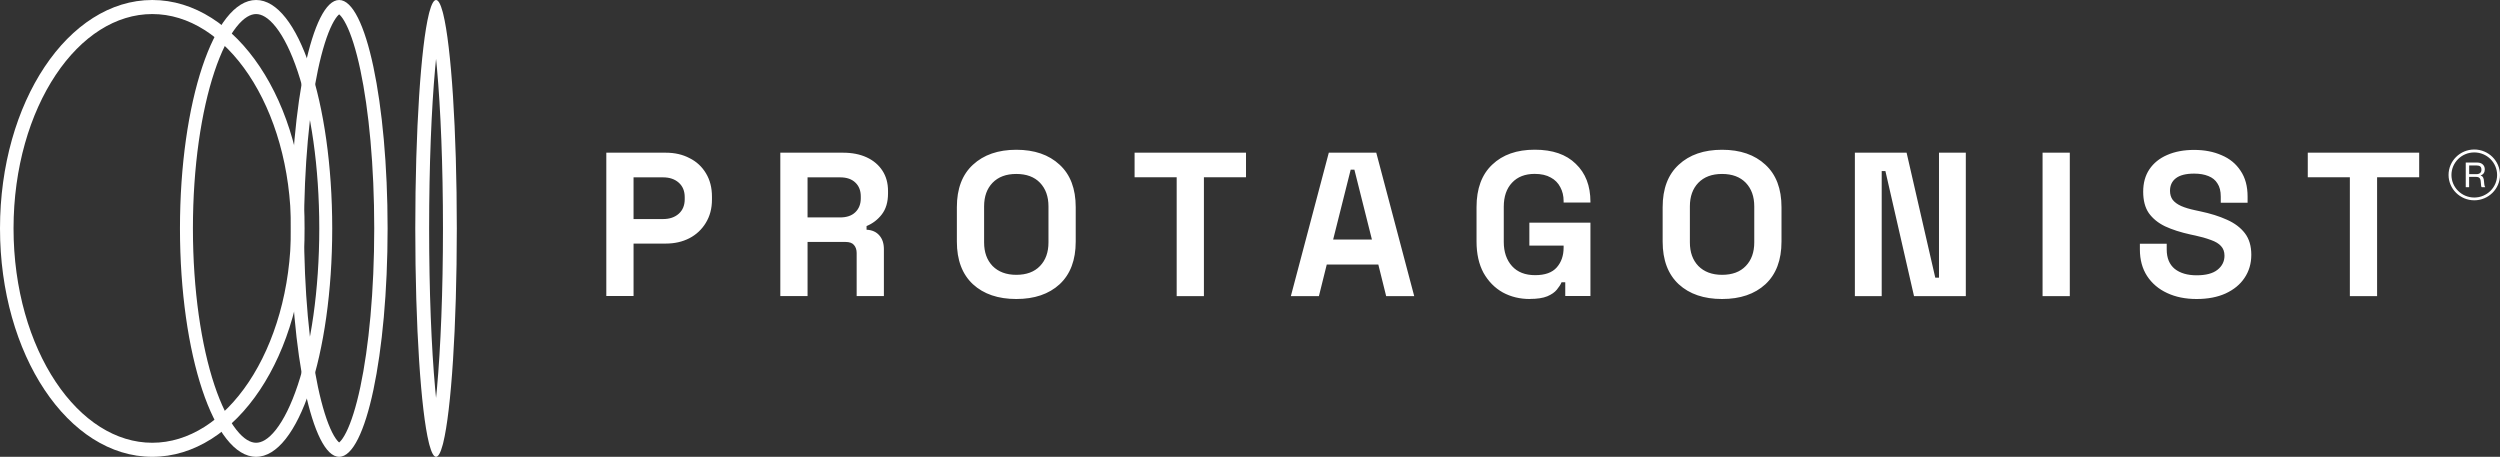 <svg width="301" height="55" viewBox="0 0 301 55" fill="none" xmlns="http://www.w3.org/2000/svg">
<rect x="0" y="0" width="301" height="55" fill="#333333" stroke="none"/>
<g clip-path="url(#clip0_669_330)">
<path fill-rule="evenodd" clip-rule="evenodd" d="M29.957 45.982C33.063 41.322 35.037 34.793 35.037 27.5C35.037 20.207 33.063 13.678 29.957 9.018C26.847 4.352 22.71 1.692 18.333 1.692C13.957 1.692 9.82 4.352 6.71 9.018C3.603 13.678 1.63 20.207 1.63 27.5C1.63 34.793 3.603 41.322 6.71 45.982C9.82 50.648 13.957 53.308 18.333 53.308C22.71 53.308 26.846 50.648 29.957 45.982ZM18.333 55C28.459 55 36.667 42.688 36.667 27.5C36.667 12.312 28.458 0 18.333 0C8.208 0 0 12.312 0 27.5C0 42.688 8.208 55 18.333 55Z" fill="white"/>
<path fill-rule="evenodd" clip-rule="evenodd" d="M35.849 46.37C37.432 41.622 38.441 34.95 38.441 27.5C38.441 20.05 37.431 13.378 35.849 8.63C35.055 6.249 34.147 4.441 33.217 3.26C32.281 2.074 31.471 1.692 30.834 1.692C30.198 1.692 29.388 2.074 28.453 3.261C27.523 4.441 26.613 6.249 25.82 8.631C24.237 13.378 23.228 20.049 23.228 27.501C23.228 34.951 24.238 41.622 25.82 46.371C26.614 48.751 27.522 50.559 28.453 51.739C29.388 52.926 30.198 53.308 30.834 53.308C31.471 53.308 32.281 52.926 33.217 51.739C34.147 50.559 35.055 48.751 35.849 46.37ZM30.835 55C35.896 55 40 42.688 40 27.5C40 12.312 35.897 0 30.835 0C25.772 0 21.668 12.312 21.668 27.5C21.668 42.688 25.773 55 30.835 55Z" fill="white"/>
<path fill-rule="evenodd" clip-rule="evenodd" d="M43.388 46.577C44.411 41.754 45.058 35.008 45.058 27.5C45.058 19.992 44.411 13.246 43.388 8.423C42.873 5.998 42.283 4.15 41.681 2.951C41.379 2.349 41.115 1.993 40.921 1.806C40.893 1.779 40.864 1.753 40.834 1.729C40.803 1.753 40.774 1.779 40.746 1.806C40.552 1.993 40.288 2.349 39.986 2.951C39.385 4.151 38.794 5.998 38.279 8.423C37.256 13.246 36.609 19.992 36.609 27.5C36.609 35.008 37.256 41.754 38.279 46.577C38.794 49.002 39.385 50.85 39.986 52.05C40.288 52.651 40.552 53.007 40.746 53.194C40.781 53.228 40.81 53.254 40.834 53.272C40.864 53.248 40.893 53.221 40.921 53.194C41.115 53.007 41.379 52.651 41.681 52.049C42.283 50.849 42.873 49.002 43.388 46.577ZM40.834 55C44.055 55 46.667 42.688 46.667 27.5C46.667 12.312 44.055 0 40.834 0C37.612 0 35 12.312 35 27.5C35 42.688 37.612 55 40.834 55ZM52.609 46.79C53.055 41.88 53.334 35.059 53.334 27.5C53.334 19.941 53.054 13.12 52.609 8.21C52.573 7.824 52.537 7.45 52.5 7.09C52.462 7.463 52.426 7.836 52.392 8.21C51.946 13.12 51.667 19.941 51.667 27.5C51.667 35.059 51.946 41.88 52.392 46.79C52.427 47.176 52.464 47.55 52.5 47.91C52.537 47.55 52.573 47.177 52.609 46.79ZM53.364 53.314C53.344 53.4 53.322 53.482 53.3 53.562C53.05 54.494 52.78 55 52.5 55C52.22 55 51.952 54.494 51.7 53.562L51.637 53.314C50.682 49.446 50 39.348 50 27.5C50 15.652 50.682 5.554 51.637 1.686C51.657 1.6 51.679 1.518 51.7 1.438C51.952 0.506 52.22 0 52.5 0C52.78 0 53.05 0.506 53.3 1.438C53.322 1.518 53.343 1.6 53.364 1.686C54.32 5.554 55 15.652 55 27.5C55 39.348 54.32 49.446 53.364 53.314Z" fill="white"/>
<path d="M76.28 26.374H79.832C80.61 26.374 81.239 26.162 81.72 25.737C82.2 25.311 82.44 24.722 82.44 23.987V23.741C82.44 22.997 82.2 22.416 81.72 21.991C81.24 21.566 80.61 21.353 79.832 21.353H76.279V26.391L76.28 26.374ZM73 35.657V18.384H80.154C81.248 18.384 82.208 18.605 83.036 19.047C83.855 19.45 84.537 20.084 85 20.87C85.48 21.664 85.72 22.596 85.72 23.684V24.027C85.72 25.099 85.472 26.031 84.975 26.84C84.498 27.629 83.81 28.27 82.988 28.689C82.159 29.114 81.215 29.327 80.156 29.327H76.28V35.64H73V35.657ZM97.23 26.178H101.154C101.933 26.178 102.537 25.974 102.968 25.565C103.415 25.14 103.638 24.575 103.638 23.888V23.643C103.638 22.956 103.423 22.4 102.993 21.991C102.562 21.566 101.949 21.353 101.154 21.353H97.229V26.186V26.178H97.23ZM93.95 35.657V18.384H101.502C102.595 18.384 103.547 18.573 104.359 18.949C105.17 19.325 105.8 19.865 106.247 20.552C106.694 21.238 106.918 22.056 106.918 22.997V23.291C106.918 24.33 106.669 25.164 106.172 25.811C105.696 26.436 105.061 26.921 104.334 27.217V27.658C104.997 27.691 105.51 27.92 105.874 28.345C106.239 28.755 106.421 29.31 106.421 29.997V35.648H103.142V30.463C103.142 30.071 103.034 29.743 102.819 29.498C102.62 29.253 102.28 29.13 101.8 29.13H97.23V35.648H93.95V35.656V35.657ZM122.361 33.089C123.587 33.089 124.539 32.737 125.218 32.025C125.897 31.322 126.236 30.374 126.236 29.188V24.845C126.236 23.659 125.897 22.719 125.218 22.007C124.539 21.296 123.587 20.944 122.361 20.944C121.136 20.944 120.2 21.296 119.504 22.007C118.825 22.711 118.486 23.659 118.486 24.845V29.188C118.486 30.374 118.825 31.314 119.504 32.025C120.2 32.729 121.152 33.089 122.361 33.089ZM122.361 36C120.175 36 118.436 35.411 117.144 34.225C115.852 33.023 115.207 31.314 115.207 29.089V24.943C115.207 22.719 115.852 21.018 117.144 19.832C118.436 18.638 120.175 18.032 122.361 18.032C124.547 18.032 126.286 18.63 127.578 19.832C128.87 21.018 129.516 22.719 129.516 24.943V29.089C129.516 31.314 128.87 33.023 127.578 34.225C126.286 35.411 124.547 36 122.361 36ZM141.672 35.657V21.345H136.604V18.385H150.019V21.345H144.951V35.657H141.672ZM160.51 28.844H165.18L163.069 20.429H162.622L160.51 28.844ZM155.418 35.657L159.988 18.384H165.702L170.273 35.657H166.895L165.951 31.854H159.74L158.796 35.657H155.418ZM184.185 36C182.992 36 181.907 35.738 180.93 35.207C179.97 34.667 179.2 33.882 178.62 32.86C178.057 31.821 177.775 30.562 177.775 29.081V24.935C177.775 22.711 178.405 21.01 179.663 19.824C180.922 18.621 182.628 18.024 184.781 18.024C186.934 18.024 188.565 18.589 189.724 19.726C190.9 20.846 191.488 22.367 191.488 24.289V24.387H188.259V24.191C188.259 23.586 188.126 23.029 187.861 22.539C187.61 22.043 187.21 21.637 186.718 21.378C186.205 21.083 185.559 20.936 184.781 20.936C183.621 20.936 182.711 21.288 182.048 21.999C181.386 22.702 181.054 23.667 181.054 24.886V29.13C181.054 30.333 181.386 31.306 182.048 32.042C182.711 32.77 183.638 33.129 184.83 33.129C186.023 33.129 186.892 32.819 187.439 32.189C187.985 31.567 188.259 30.774 188.259 29.817V29.572H184.135V26.808H191.488V35.64H188.457V33.988H188.01C187.894 34.266 187.704 34.561 187.439 34.88C187.19 35.19 186.81 35.452 186.296 35.673C185.783 35.885 185.079 35.992 184.185 35.992V36ZM207.337 33.089C208.563 33.089 209.515 32.737 210.194 32.025C210.873 31.322 211.213 30.374 211.213 29.188V24.845C211.213 23.659 210.873 22.719 210.194 22.007C209.515 21.304 208.563 20.944 207.337 20.944C206.112 20.944 205.176 21.296 204.48 22.007C203.801 22.711 203.462 23.659 203.462 24.845V29.188C203.462 30.374 203.801 31.314 204.48 32.025C205.176 32.729 206.128 33.089 207.337 33.089ZM207.337 36C205.151 36 203.412 35.411 202.12 34.225C200.829 33.023 200.183 31.314 200.183 29.089V24.943C200.183 22.719 200.829 21.018 202.12 19.832C203.412 18.63 205.151 18.032 207.337 18.032C209.523 18.032 211.262 18.63 212.554 19.832C213.846 21.018 214.492 22.719 214.492 24.943V29.089C214.492 31.314 213.846 33.023 212.554 34.225C211.262 35.411 209.523 36 207.337 36ZM223.327 35.657V18.384H229.554L233.007 33.432H233.455V18.384H236.684V35.657H230.449L227.004 20.6H226.557V35.656H223.327V35.657ZM249.204 18.384H245.925V35.657H249.204V18.384ZM264.474 36C263.132 36 261.948 35.763 260.922 35.28C259.895 34.806 259.092 34.119 258.512 33.236C257.932 32.344 257.642 31.281 257.642 30.03V29.343H260.872V30.03C260.872 31.069 261.195 31.846 261.841 32.377C262.487 32.884 263.364 33.146 264.474 33.146C265.584 33.146 266.436 32.925 266.983 32.483C267.546 32.042 267.828 31.469 267.828 30.783C267.828 30.308 267.687 29.916 267.405 29.621C267.14 29.327 266.743 29.09 266.213 28.901C265.598 28.675 264.967 28.495 264.325 28.361L263.754 28.239C262.561 27.977 261.534 27.65 260.673 27.249C259.828 26.84 259.174 26.301 258.711 25.647C258.263 24.992 258.04 24.134 258.04 23.079C258.04 22.024 258.288 21.132 258.785 20.388C259.299 19.628 260.011 19.055 260.922 18.662C261.849 18.253 262.934 18.049 264.176 18.049C265.418 18.049 266.519 18.262 267.48 18.687C268.457 19.096 269.219 19.726 269.765 20.56C270.328 21.386 270.61 22.416 270.61 23.667V24.412H267.38V23.667C267.38 23.013 267.248 22.482 266.983 22.089C266.735 21.68 266.37 21.386 265.89 21.198C265.41 21.001 264.838 20.903 264.176 20.903C263.182 20.903 262.445 21.091 261.965 21.468C261.501 21.828 261.269 22.334 261.269 22.972C261.269 23.397 261.377 23.766 261.592 24.06C261.824 24.354 262.164 24.6 262.611 24.804C263.058 25.001 263.629 25.172 264.325 25.319L264.896 25.442C266.138 25.704 267.215 26.039 268.126 26.456C269.053 26.866 269.774 27.413 270.287 28.084C270.8 28.754 271.057 29.621 271.057 30.676C271.057 31.731 270.784 32.656 270.237 33.465C269.707 34.258 268.946 34.88 267.952 35.338C266.975 35.779 265.815 36 264.474 36ZM282.923 35.657V21.345H277.856V18.385H291.27V21.345H286.202V35.657H282.923ZM297.903 24.117C296.197 24.117 294.806 22.743 294.806 21.059C294.806 19.374 296.197 18 297.903 18C299.609 18 301 19.374 301 21.059C301 22.743 299.609 24.117 297.903 24.117ZM297.903 18.352C296.388 18.352 295.154 19.57 295.154 21.067C295.154 22.563 296.388 23.782 297.903 23.782C299.418 23.782 300.652 22.563 300.652 21.067C300.652 19.57 299.418 18.352 297.903 18.352Z" fill="white"/>
<path d="M299.228 22.539H298.797C298.731 22.482 298.715 22.375 298.681 21.869C298.657 21.451 298.491 21.296 298.093 21.296H297.282V22.539H296.876V19.57H298.276C298.806 19.57 299.17 19.897 299.17 20.388C299.17 20.756 299.004 21.009 298.665 21.124C298.946 21.23 299.054 21.427 299.079 21.876C299.112 22.367 299.17 22.466 299.211 22.49V22.53L299.228 22.539ZM297.282 20.969H298.151C298.541 20.969 298.764 20.781 298.764 20.445C298.764 20.077 298.59 19.922 298.176 19.922H297.29V20.969H297.282Z" fill="white"/>
</g>
<defs>
<clipPath id="clip0_669_330">
<rect width="301" height="55" fill="white"/>
</clipPath>
</defs>
</svg>
